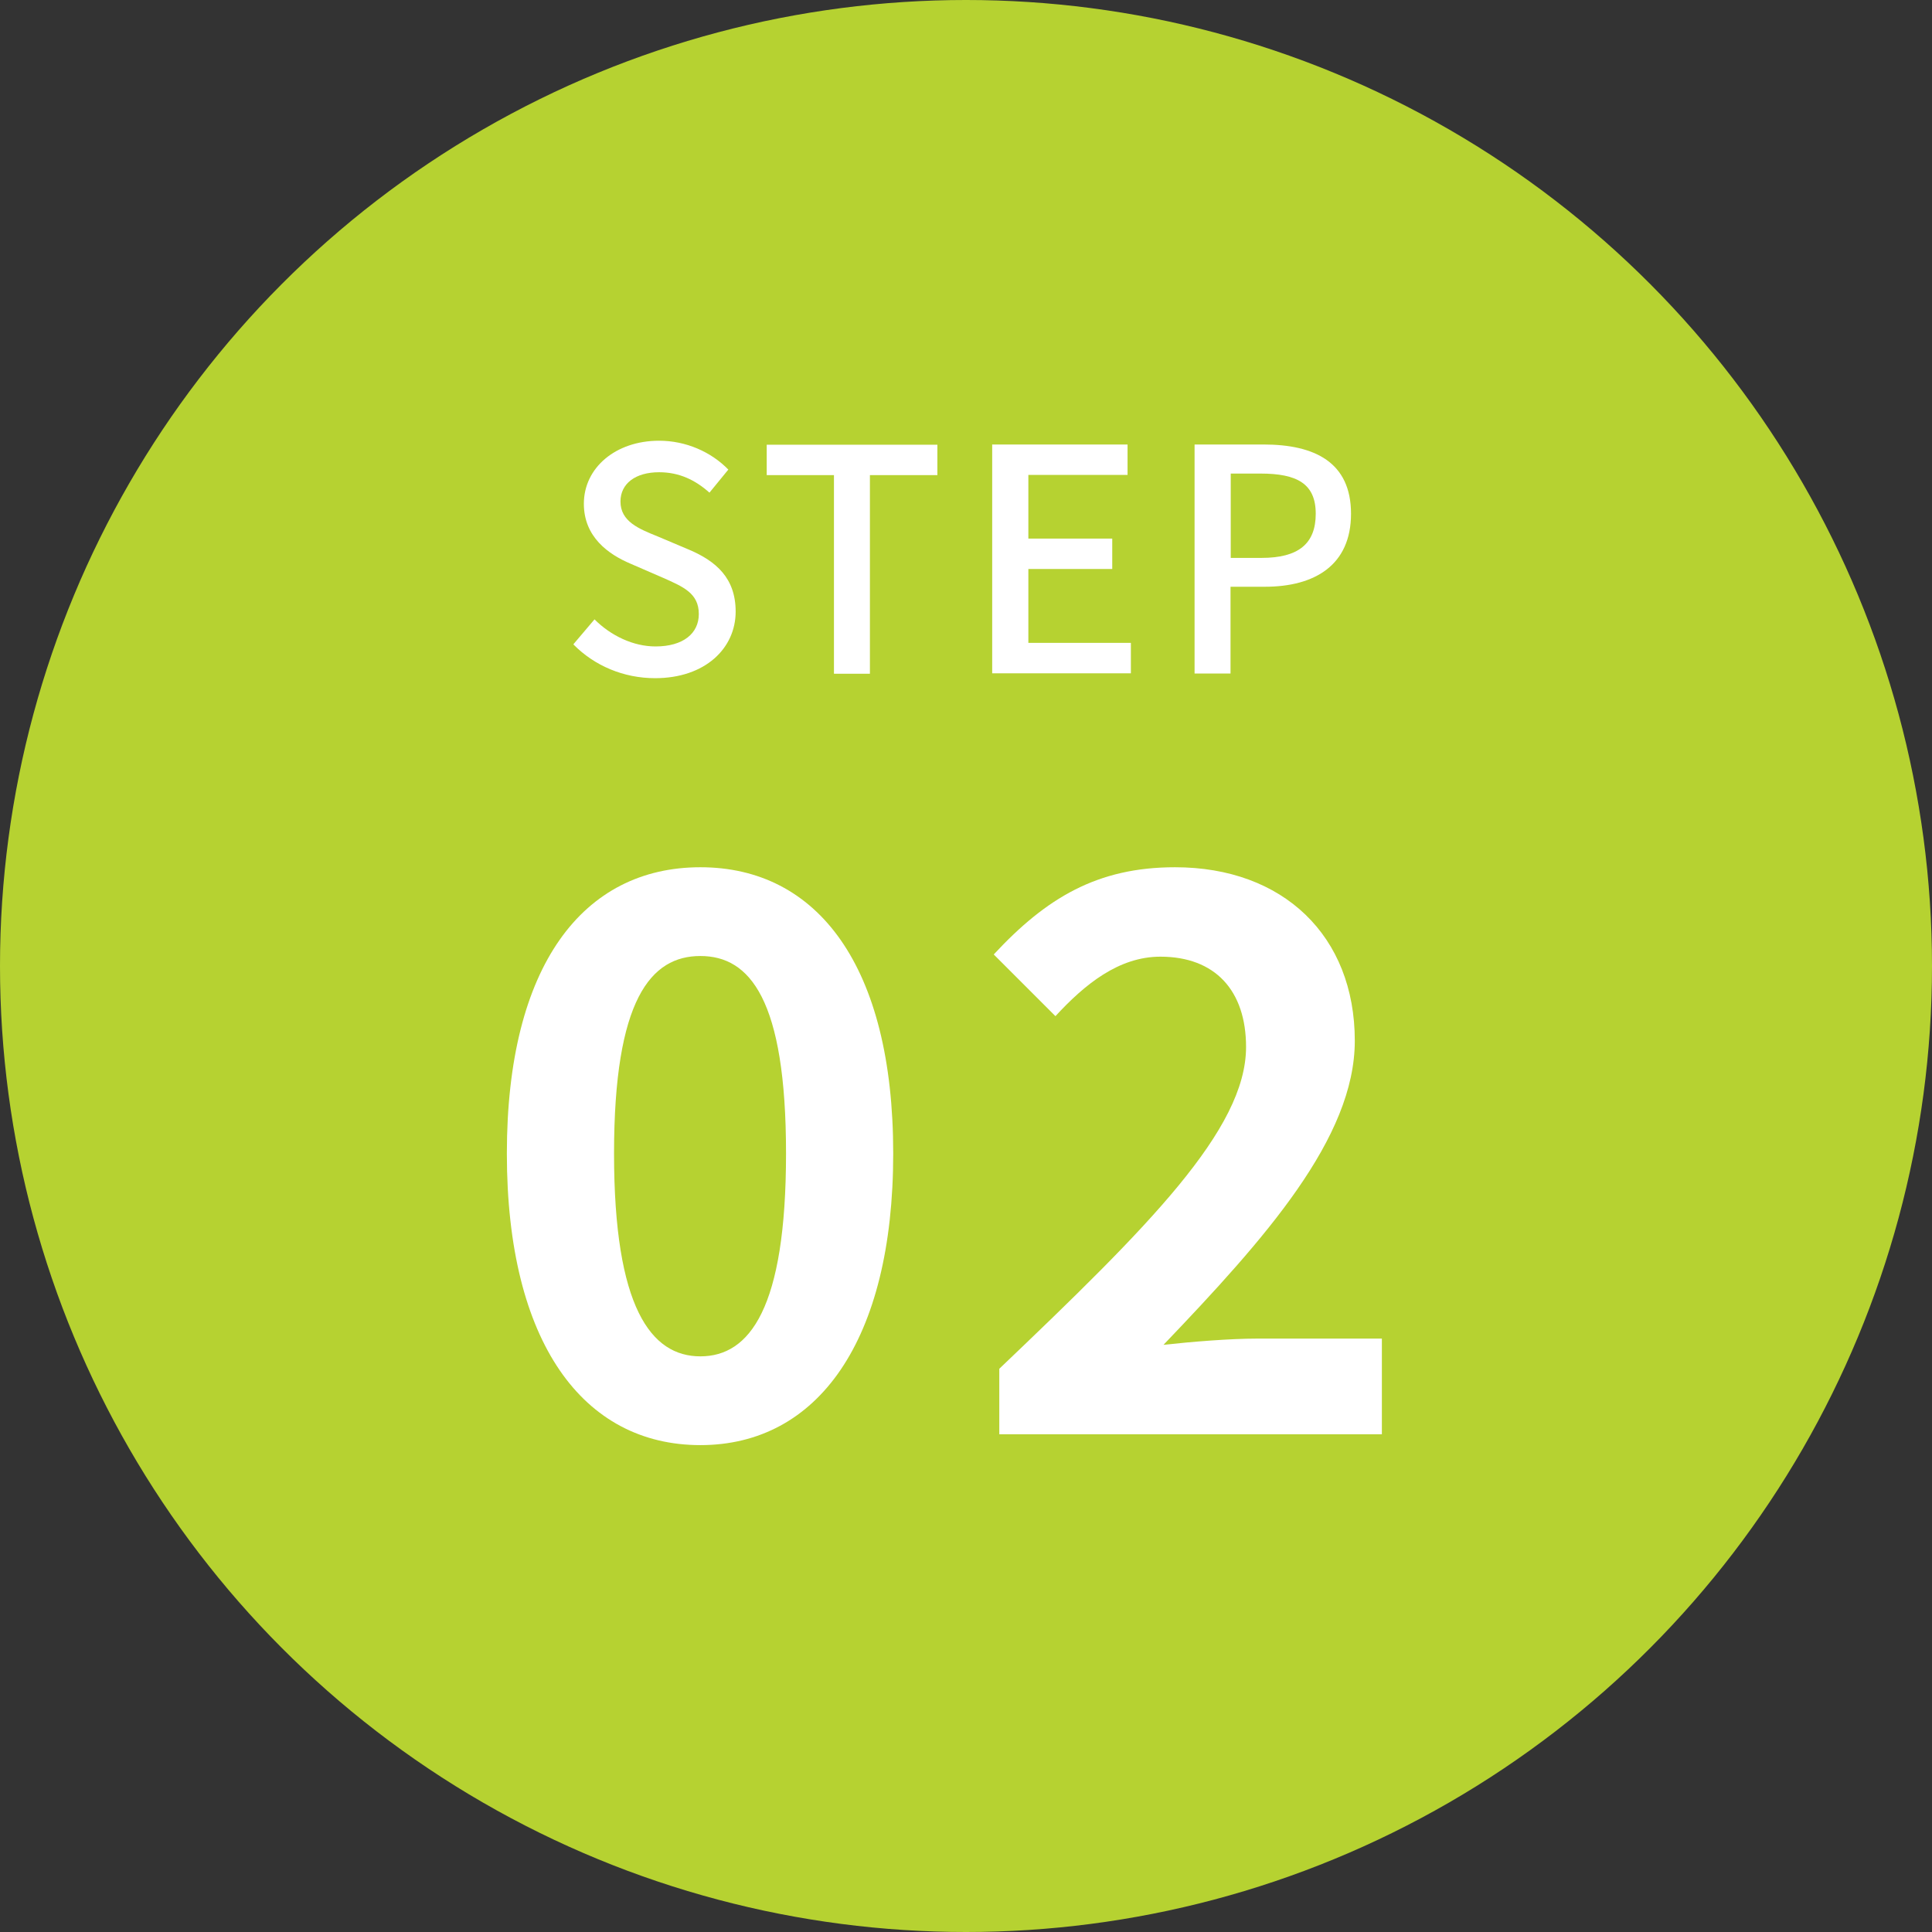 <?xml version="1.0" encoding="UTF-8"?>
<svg id="_レイヤー_2" data-name="レイヤー 2" xmlns="http://www.w3.org/2000/svg" viewBox="0 0 87.06 87.06">
  <rect x="0" y="0" width="87.06" height="87.06" fill="#333333" stroke="none"/>
  <defs>
    <style>
      .cls-1 {
        fill: #fff;
      }

      .cls-1, .cls-2 {
        stroke-width: 0px;
      }

      .cls-2 {
        fill: #b6d231;
      }
    </style>
  </defs>
  <g id="_レイヤー_1-2" data-name="レイヤー 1">
    <g>
      <circle class="cls-2" cx="43.53" cy="43.53" r="43.53"/>
      <g>
        <path class="cls-1" d="m25.84,29.03l.95-1.12c.74.74,1.75,1.22,2.75,1.22,1.25,0,1.95-.59,1.95-1.46,0-.94-.7-1.23-1.65-1.65l-1.43-.62c-.99-.42-2.1-1.2-2.1-2.7,0-1.62,1.43-2.84,3.39-2.84,1.21,0,2.34.5,3.12,1.3l-.85,1.04c-.64-.57-1.36-.92-2.27-.92-1.05,0-1.74.5-1.74,1.32,0,.9.83,1.23,1.67,1.57l1.42.6c1.22.52,2.1,1.28,2.1,2.79,0,1.65-1.37,3-3.63,3-1.42,0-2.73-.56-3.67-1.51Z"/>
        <path class="cls-1" d="m37.58,21.41h-3.03v-1.37h7.69v1.37h-3.04v8.95h-1.62v-8.95Z"/>
        <path class="cls-1" d="m44.72,20.03h6.09v1.37h-4.47v2.87h3.78v1.37h-3.78v3.33h4.62v1.37h-6.25v-10.32Z"/>
        <path class="cls-1" d="m53.82,20.03h3.12c2.3,0,3.94.8,3.94,3.12s-1.64,3.29-3.88,3.29h-1.55v3.91h-1.62v-10.32Zm3.03,5.11c1.65,0,2.44-.63,2.44-1.99s-.85-1.81-2.49-1.81h-1.34v3.8h1.4Z"/>
      </g>
      <g>
        <path class="cls-1" d="m22.84,51.98c0-8.48,3.44-12.9,8.72-12.9s8.69,4.45,8.69,12.9-3.41,13.14-8.69,13.14-8.72-4.62-8.72-13.14Zm12.58,0c0-6.95-1.63-8.9-3.86-8.9s-3.89,1.95-3.89,8.9,1.67,9.14,3.89,9.14,3.86-2.16,3.86-9.14Z"/>
        <path class="cls-1" d="m45.03,61.68c6.71-6.4,11.12-10.78,11.12-14.5,0-2.54-1.39-4.07-3.86-4.07-1.88,0-3.41,1.25-4.73,2.68l-2.78-2.78c2.36-2.54,4.66-3.93,8.17-3.93,4.87,0,8.1,3.09,8.1,7.82,0,4.38-4.03,8.9-8.62,13.7,1.29-.14,2.99-.28,4.21-.28h5.63v4.31h-17.24v-2.95Z"/>
      </g>
    </g>
  </g>
</svg>